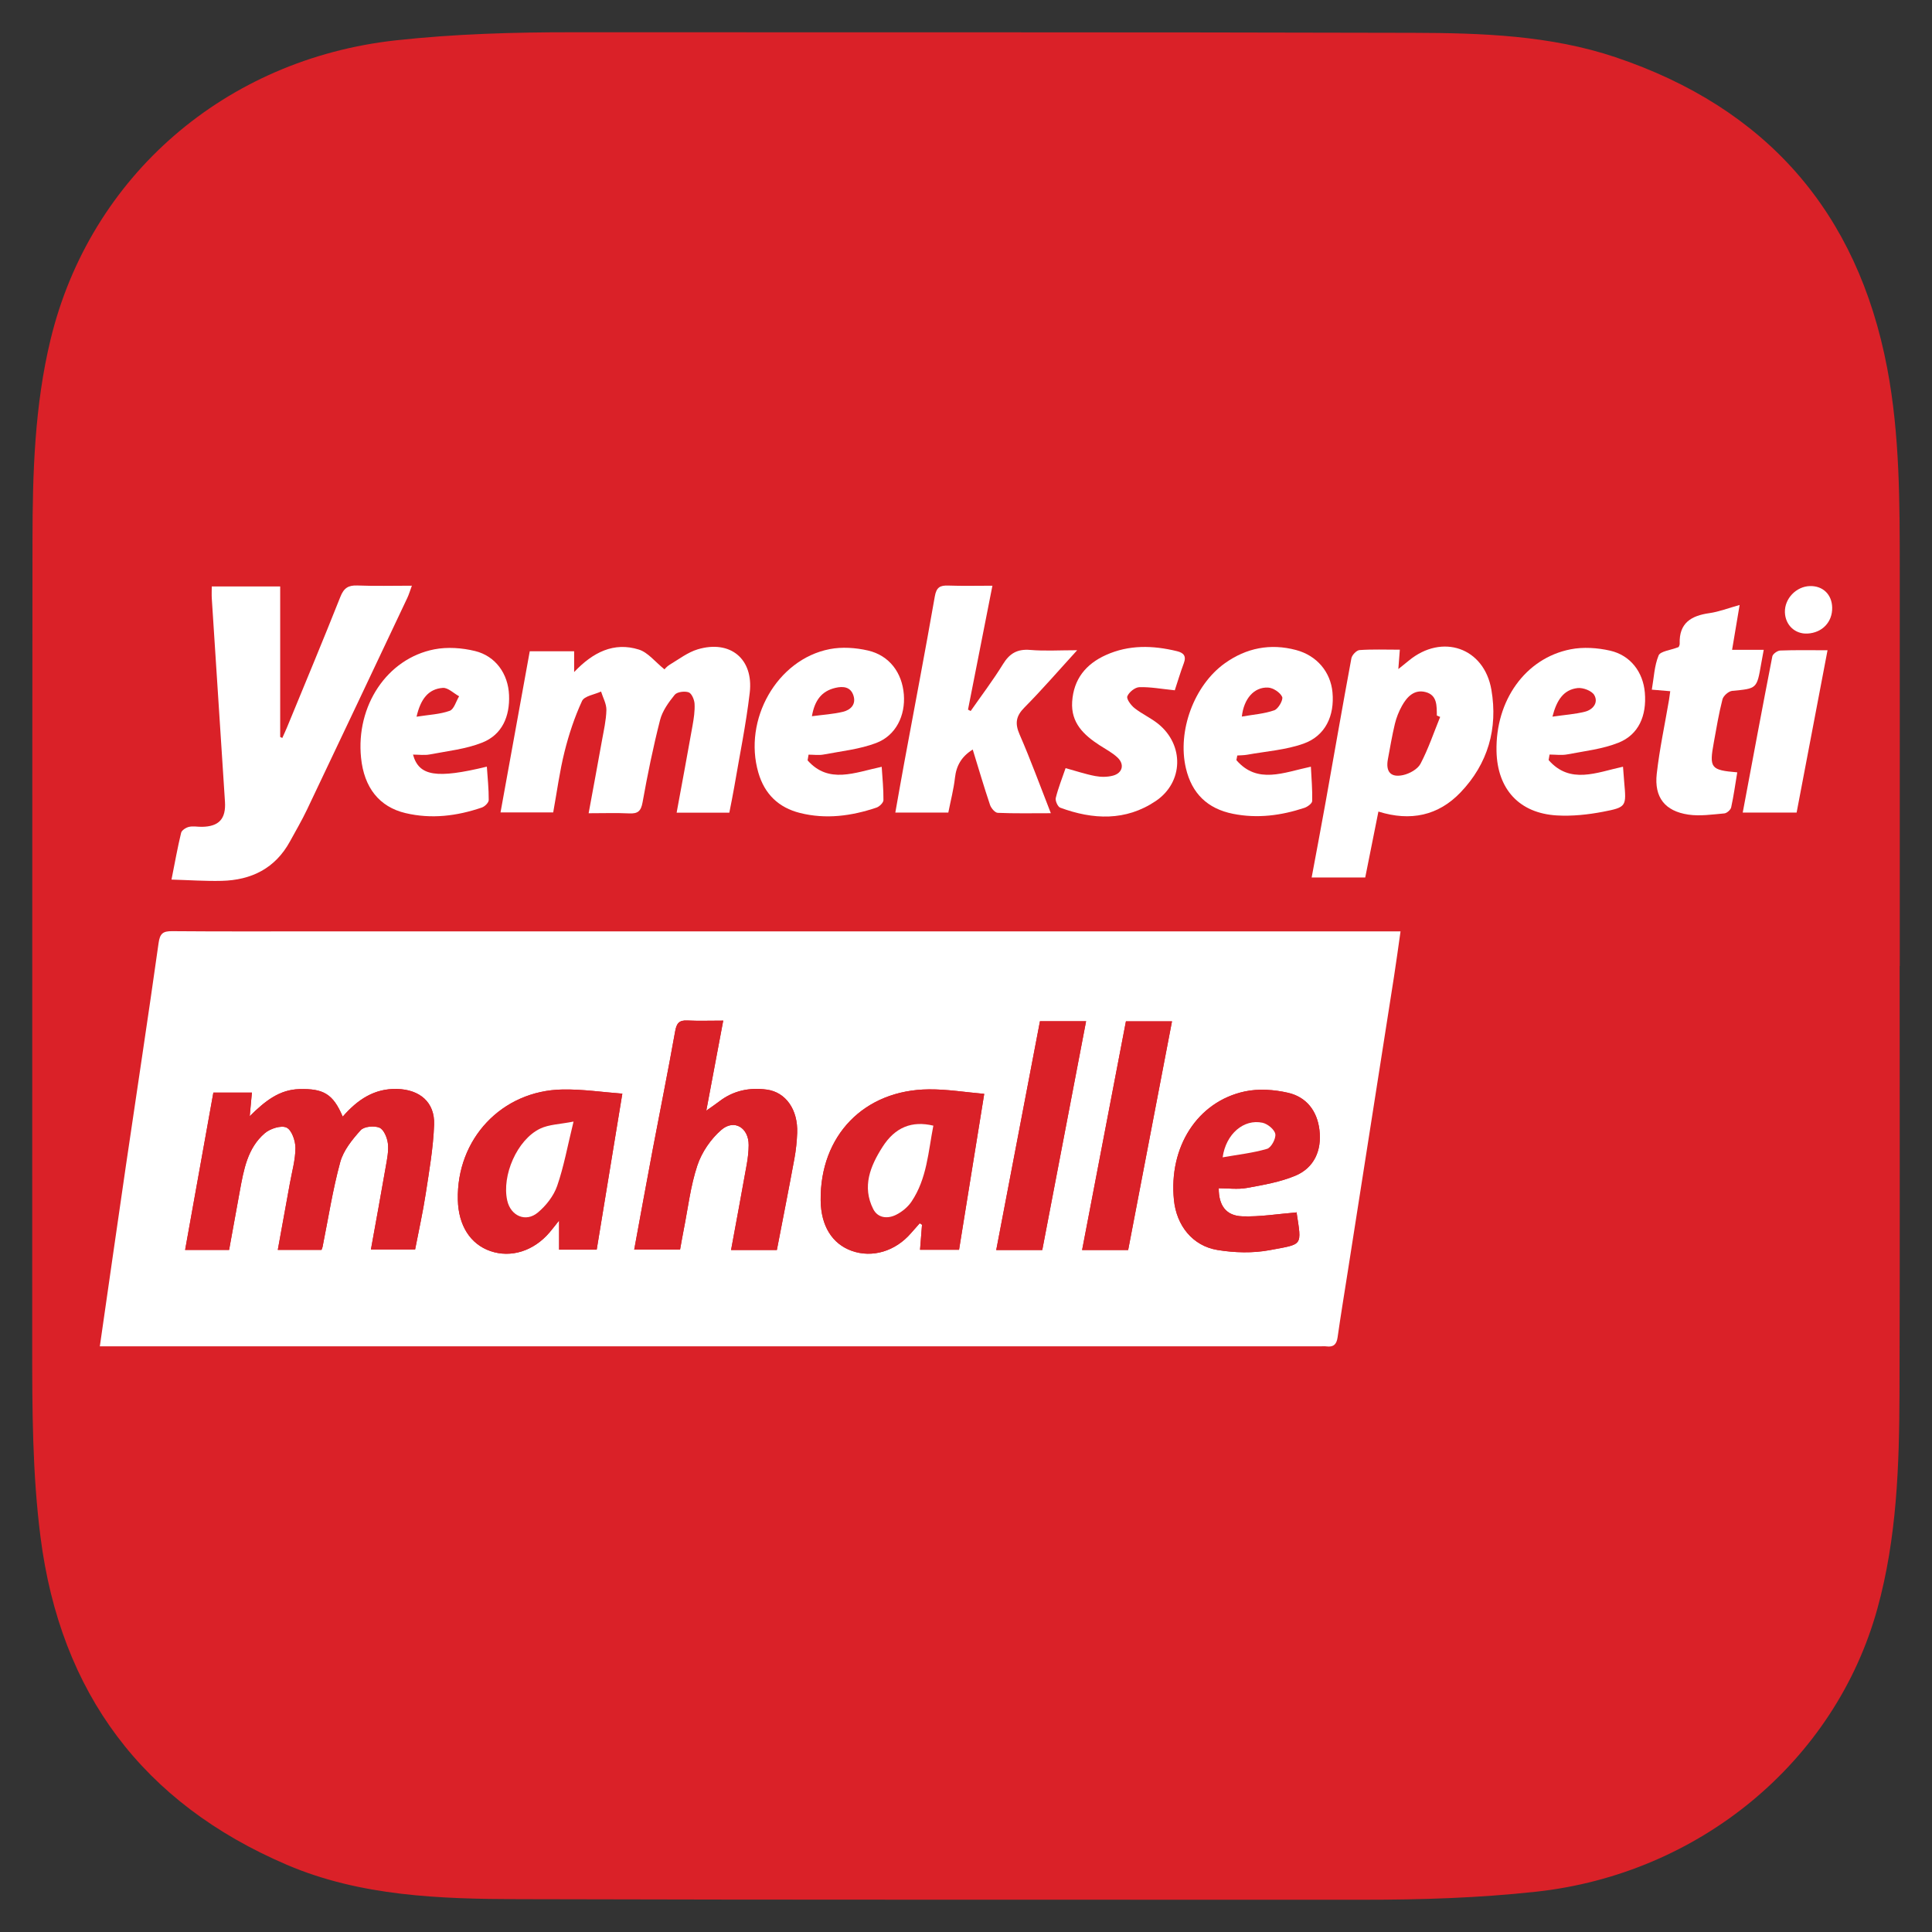 <?xml version="1.0" encoding="utf-8"?>
<!-- Generator: Adobe Illustrator 16.0.0, SVG Export Plug-In . SVG Version: 6.00 Build 0)  -->
<!DOCTYPE svg PUBLIC "-//W3C//DTD SVG 1.1 Tiny//EN" "http://www.w3.org/Graphics/SVG/1.1/DTD/svg11-tiny.dtd">
<svg version="1.1" baseProfile="tiny" id="Layer_1" xmlns="http://www.w3.org/2000/svg" xmlns:xlink="http://www.w3.org/1999/xlink"
	 x="0px" y="0px" width="300px" height="300px" viewBox="0 0 300 300" xml:space="preserve">
<rect x="0" y="0" width="300" height="300" fill="#333333" stroke="none"/>
<path fill="#DA2128" d="M294.998,150.001c0-20.402,0.007-40.803-0.003-61.205c-0.007-10.582,0.03-21.191-1.951-31.625
	c-4.617-24.294-18.814-40.436-42.2-48.289c-10.136-3.404-20.802-3.755-31.38-3.784c-43.503-0.119-87.006-0.063-130.509-0.089
	c-9.182-0.006-18.339,0.254-27.479,1.255C35.052,9.159,13.992,27.307,7.848,52.733C5.372,62.978,5.056,73.464,5.044,83.941
	C4.995,125.608,5.015,167.275,5,208.945c-0.003,9.932,0.026,19.867,1.291,29.738C9.388,262.9,22.183,280.01,44.57,289.576
	c11.409,4.877,23.758,5.293,35.971,5.328c43.718,0.127,87.438,0.061,131.154,0.088c8.966,0.006,17.905-0.275,26.829-1.248
	c25.311-2.76,46.433-20.189,52.997-43.961c3.02-10.924,3.393-22.16,3.433-33.395c0.075-22.131,0.021-44.26,0.021-66.39
	C294.982,150.001,294.99,150.001,294.998,150.001z"/>
<g>
	<path fill-rule="evenodd" fill="#FFFFFF" d="M281.041,91.005c2.014-0.053,3.414,1.298,3.459,3.337
		c0.049,2.244-1.543,3.919-3.835,4.037c-1.94,0.1-3.448-1.324-3.506-3.312C277.098,92.958,278.912,91.062,281.041,91.005z"/>
	<g>
		<path fill-rule="evenodd" fill="#FFFFFF" d="M26.629,136.582c0.541-2.714,0.948-5.006,1.496-7.265
			c0.096-0.395,0.748-0.81,1.213-0.92c0.632-0.151,1.333-0.001,2.004-0.009c2.652-0.031,3.762-1.235,3.59-3.898
			c-0.681-10.514-1.368-21.026-2.044-31.54c-0.038-0.587-0.005-1.179-0.005-1.885c3.569,0,7.031,0,10.625,0
			c0,7.809,0,15.591,0,23.373c0.108,0.052,0.217,0.103,0.326,0.155c0.246-0.551,0.506-1.097,0.736-1.655
			c2.776-6.75,5.592-13.484,8.284-20.269c0.54-1.361,1.229-1.81,2.648-1.753c2.725,0.109,5.458,0.032,8.454,0.032
			c-0.299,0.811-0.458,1.368-0.703,1.884c-5.181,10.96-10.36,21.922-15.572,32.868c-0.805,1.691-1.756,3.313-2.656,4.959
			c-2.29,4.186-5.989,6.008-10.597,6.12C31.91,136.841,29.387,136.66,26.629,136.582z"/>
		<path fill-rule="evenodd" fill="#FFFFFF" d="M113.249,126.191c-2.761,0-5.357,0-8.182,0c0.843-4.587,1.68-9.046,2.47-13.513
			c0.198-1.119,0.376-2.271,0.315-3.395c-0.035-0.636-0.443-1.608-0.916-1.777c-0.625-0.224-1.801-0.072-2.169,0.382
			c-0.947,1.167-1.911,2.504-2.274,3.925c-1.076,4.216-1.95,8.49-2.716,12.775c-0.248,1.386-0.749,1.78-2.069,1.717
			c-2-0.095-4.007-0.025-6.305-0.025c0.72-3.915,1.407-7.583,2.063-11.258c0.283-1.584,0.658-3.175,0.695-4.77
			c0.021-0.95-0.533-1.913-0.829-2.87c-1.019,0.474-2.594,0.689-2.954,1.468c-1.163,2.518-2.05,5.2-2.722,7.899
			c-0.76,3.05-1.171,6.187-1.754,9.401c-2.705,0-5.351,0-8.181,0c1.517-8.359,3.01-16.595,4.539-25.019c2.202,0,4.502,0,6.893,0
			c0,0.934,0,1.854,0,3.228c2.92-3.088,6.177-4.709,10.052-3.493c1.421,0.445,2.523,1.909,3.976,3.073
			c-0.01,0.009,0.351-0.45,0.819-0.729c1.422-0.849,2.799-1.921,4.349-2.383c5.042-1.501,8.686,1.48,8.071,6.739
			c-0.575,4.921-1.583,9.792-2.414,14.684C113.793,123.505,113.528,124.751,113.249,126.191z"/>
		<path fill-rule="evenodd" fill="#FFFFFF" d="M217.365,100.883c-0.08,1.033-0.141,1.826-0.232,3.01
			c0.703-0.565,1.176-0.94,1.641-1.324c5.158-4.243,11.679-2.016,12.807,4.53c1.038,6.032-0.541,11.503-4.787,15.943
			c-3.439,3.598-7.753,4.546-12.756,2.978c-0.688,3.436-1.36,6.804-2.047,10.24c-2.779,0-5.438,0-8.319,0
			c0.737-3.975,1.476-7.834,2.167-11.701c1.334-7.448,2.621-14.903,4.004-22.341c0.094-0.506,0.801-1.243,1.264-1.275
			C213.103,100.802,215.115,100.883,217.365,100.883z M223.627,111.325c-0.172-0.072-0.343-0.144-0.514-0.216
			c-0.021-1.485,0.081-3.161-1.735-3.641c-1.769-0.468-2.903,0.73-3.687,2.144c-0.48,0.863-0.86,1.818-1.092,2.778
			c-0.437,1.817-0.744,3.666-1.088,5.504c-0.359,1.93,0.426,2.882,2.359,2.461c1.006-0.219,2.265-0.916,2.709-1.764
			C221.795,116.273,222.637,113.76,223.627,111.325z"/>
		<path fill-rule="evenodd" fill="#FFFFFF" d="M154.102,90.949c-1.313,6.658-2.551,12.949-3.791,19.24
			c0.138,0.072,0.277,0.143,0.415,0.215c1.687-2.419,3.478-4.773,5.02-7.281c1.035-1.683,2.245-2.371,4.235-2.201
			c2.239,0.191,4.507,0.044,7.281,0.044c-2.938,3.217-5.461,6.144-8.176,8.88c-1.34,1.351-1.516,2.481-0.758,4.218
			c1.707,3.909,3.164,7.926,4.845,12.21c-2.946,0-5.6,0.057-8.245-0.057c-0.428-0.018-1.027-0.726-1.197-1.231
			c-0.937-2.784-1.764-5.606-2.686-8.6c-1.73,1.087-2.544,2.482-2.76,4.395c-0.202,1.788-0.667,3.545-1.032,5.398
			c-2.679,0-5.272,0-8.228,0c0.479-2.685,0.929-5.279,1.408-7.867c1.584-8.565,3.224-17.121,4.724-25.7
			c0.249-1.424,0.815-1.73,2.092-1.685C149.453,91.006,151.66,90.949,154.102,90.949z"/>
		<path fill-rule="evenodd" fill="#FFFFFF" d="M191.987,118.036c3.275,3.78,7.311,1.914,11.566,1.016
			c0.089,1.811,0.25,3.575,0.201,5.334c-0.011,0.374-0.727,0.901-1.215,1.061c-3.611,1.191-7.29,1.68-11.08,0.921
			c-3.976-0.796-6.395-3.165-7.314-7.082c-1.35-5.753,1.254-12.857,6.032-16.282c3.345-2.397,7.079-3.131,11.069-2.07
			c3.248,0.863,5.363,3.409,5.66,6.563c0.342,3.648-1.104,6.76-4.466,7.966c-2.776,0.996-5.841,1.198-8.78,1.731
			c-0.502,0.091-1.023,0.082-1.535,0.119C192.079,117.554,192.033,117.795,191.987,118.036z M192.832,111.269
			c1.766-0.311,3.482-0.428,5.047-0.979c0.618-0.218,1.418-1.639,1.211-2.086c-0.32-0.696-1.416-1.409-2.209-1.44
			C194.74,106.679,193.143,108.475,192.832,111.269z"/>
		<path fill-rule="evenodd" fill="#FFFFFF" d="M64.131,117.174c0.92,3.363,3.666,3.765,11.466,1.87
			c0.118,1.759,0.305,3.475,0.292,5.19c-0.003,0.399-0.613,1.003-1.066,1.158c-3.871,1.324-7.836,1.821-11.866,0.864
			c-4.073-0.967-6.427-3.965-6.894-8.592c-0.815-8.058,4.025-15.402,11.381-16.835c2.026-0.395,4.306-0.229,6.327,0.265
			c3.178,0.778,5.136,3.53,5.273,6.84c0.135,3.279-1.043,6.138-4.164,7.377c-2.556,1.016-5.407,1.311-8.144,1.839
			C65.921,117.307,65.048,117.174,64.131,117.174z M64.68,111.289c1.943-0.31,3.637-0.369,5.153-0.917
			c0.67-0.242,0.982-1.474,1.457-2.257c-0.848-0.461-1.729-1.362-2.536-1.301C66.495,106.987,65.31,108.565,64.68,111.289z"/>
		<path fill-rule="evenodd" fill="#FFFFFF" d="M240.468,118.022c3.339,3.82,7.455,1.919,11.552,1.032
			c0.065,0.853,0.118,1.641,0.189,2.427c0.334,3.73,0.361,3.865-3.27,4.564c-2.347,0.452-4.801,0.713-7.178,0.576
			c-5.855-0.338-9.252-4.086-9.383-9.966c-0.176-7.875,4.479-14.454,11.504-15.831c1.967-0.385,4.168-0.239,6.137,0.21
			c3.182,0.726,5.117,3.337,5.391,6.503c0.311,3.603-0.966,6.544-4.089,7.789c-2.495,0.995-5.275,1.301-7.948,1.813
			c-0.889,0.17-1.836,0.027-2.756,0.027C240.568,117.452,240.518,117.737,240.468,118.022z M241.062,111.281
			c1.938-0.28,3.54-0.383,5.067-0.773c1.229-0.314,2.105-1.399,1.428-2.579c-0.385-0.667-1.756-1.185-2.601-1.085
			C242.785,107.102,241.722,108.71,241.062,111.281z"/>
		<path fill-rule="evenodd" fill="#FFFFFF" d="M125.402,118.069c3.284,3.712,7.314,1.887,11.508,0.999
			c0.11,1.752,0.292,3.467,0.27,5.18c-0.005,0.401-0.626,1.002-1.083,1.156c-3.879,1.309-7.856,1.843-11.88,0.832
			c-3.298-0.828-5.485-2.907-6.458-6.253c-2.392-8.23,2.887-17.586,11.06-19.185c1.906-0.373,4.042-0.227,5.95,0.211
			c3.328,0.764,5.312,3.444,5.58,6.83c0.258,3.26-1.217,6.357-4.282,7.527c-2.578,0.983-5.426,1.272-8.169,1.794
			c-0.756,0.144-1.562,0.022-2.346,0.022C125.503,117.479,125.452,117.774,125.402,118.069z M126.073,111.214
			c1.736-0.233,3.315-0.322,4.827-0.688c1.184-0.288,2.066-1.146,1.623-2.522c-0.436-1.351-1.579-1.482-2.795-1.196
			C127.592,107.308,126.502,108.732,126.073,111.214z"/>
		<path fill-rule="evenodd" fill="#FFFFFF" d="M259.354,107.33c-1.047-0.088-1.838-0.155-2.861-0.241
			c0.323-1.847,0.391-3.7,1.053-5.31c0.271-0.662,1.82-0.801,3.088-1.294c-0.023,0.063,0.197-0.244,0.187-0.544
			c-0.108-3.191,1.769-4.332,4.599-4.731c1.496-0.211,2.943-0.78,4.708-1.27c-0.407,2.422-0.767,4.565-1.171,6.968
			c1.672,0,3.234,0,4.913,0c-0.168,0.915-0.293,1.567-0.407,2.223c-0.664,3.835-0.668,3.786-4.49,4.148
			c-0.558,0.053-1.365,0.762-1.508,1.309c-0.567,2.202-0.938,4.456-1.346,6.697c-0.729,3.981-0.484,4.299,3.64,4.644
			c-0.303,1.824-0.552,3.647-0.944,5.439c-0.085,0.385-0.669,0.903-1.06,0.938c-1.858,0.162-3.771,0.454-5.587,0.187
			c-3.629-0.536-5.32-2.674-4.91-6.334c0.432-3.854,1.258-7.664,1.908-11.494C259.229,108.28,259.274,107.895,259.354,107.33z"/>
		<path fill-rule="evenodd" fill="#FFFFFF" d="M182.42,107.188c-2.069-0.21-3.793-0.537-5.504-0.484
			c-0.671,0.021-1.609,0.774-1.865,1.416c-0.164,0.414,0.564,1.397,1.12,1.837c1.149,0.91,2.535,1.525,3.675,2.445
			c4.046,3.265,3.941,9.069-0.383,11.982c-4.662,3.142-9.75,2.907-14.83,1.032c-0.385-0.142-0.801-1.074-0.693-1.514
			c0.382-1.551,0.985-3.049,1.526-4.629c1.577,0.434,3.07,0.941,4.604,1.231c0.895,0.169,1.901,0.169,2.771-0.069
			c1.459-0.399,1.803-1.732,0.713-2.78c-0.809-0.775-1.851-1.31-2.803-1.928c-2.465-1.601-4.476-3.48-4.266-6.762
			c0.225-3.516,2.13-5.852,5.242-7.253c3.585-1.615,7.293-1.507,11.031-0.598c1.016,0.247,1.493,0.737,1.067,1.863
			C183.289,104.404,182.856,105.869,182.42,107.188z"/>
		<path fill-rule="evenodd" fill="#FFFFFF" d="M270.61,126.178c1.544-8.233,3.033-16.251,4.596-24.254
			c0.074-0.383,0.791-0.895,1.227-0.911c2.332-0.091,4.672-0.043,7.346-0.043c-1.625,8.526-3.205,16.83-4.801,25.208
			C276.182,126.178,273.525,126.178,270.61,126.178z"/>
		<g>
			<path fill-rule="evenodd" fill="#FFFFFF" d="M15.501,209.059c1.386-9.61,2.708-18.896,4.068-28.178
				c1.684-11.476,3.439-22.941,5.053-34.427c0.208-1.484,0.659-1.875,2.098-1.863c7.591,0.065,15.184,0.031,22.775,0.031
				c55.091,0,110.182,0,165.272,0c0.799,0,1.596,0,2.707,0c-0.354,2.46-0.656,4.745-1.013,7.021
				c-2.382,15.233-4.774,30.465-7.163,45.695c-0.539,3.443-1.109,6.883-1.6,10.334c-0.155,1.094-0.646,1.533-1.723,1.393
				c-0.33-0.043-0.67-0.006-1.007-0.006c-62.279,0-124.559,0-186.839,0C17.336,209.059,16.541,209.059,15.501,209.059z
				 M53.217,173.39c-1.502-3.529-2.987-4.374-6.733-4.274c-3.096,0.082-5.314,1.838-7.709,4.209c0.145-1.559,0.24-2.584,0.341-3.666
				c-2.053,0-3.982,0-5.985,0c-1.464,8.15-2.916,16.236-4.386,24.426c2.278,0,4.474,0,6.829,0c0.557-3.063,1.099-6.081,1.655-9.098
				c0.612-3.31,1.178-6.707,3.893-9.027c0.833-0.711,2.535-1.26,3.368-0.872c0.806,0.375,1.389,2.054,1.386,3.157
				c-0.004,1.85-0.542,3.697-0.873,5.543c-0.61,3.396-1.232,6.792-1.868,10.292c2.436,0,4.628,0,6.788,0
				c0.077-0.216,0.137-0.335,0.163-0.46c0.885-4.395,1.567-8.844,2.742-13.158c0.498-1.825,1.867-3.516,3.175-4.965
				c0.528-0.586,2.112-0.73,2.923-0.389c0.677,0.287,1.194,1.548,1.303,2.436c0.142,1.165-0.118,2.4-0.323,3.584
				c-0.739,4.277-1.528,8.548-2.31,12.887c2.429,0,4.665,0,6.863,0c0.576-2.986,1.208-5.799,1.643-8.641
				c0.544-3.566,1.175-7.148,1.305-10.74c0.126-3.494-2.245-5.455-5.762-5.543C58.132,169.004,55.544,170.723,53.217,173.39z
				 M112.302,158.482c-2.105,0-3.847,0.064-5.582-0.021c-1.283-0.063-1.665,0.443-1.886,1.691
				c-1.087,6.125-2.327,12.223-3.482,18.336c-0.977,5.168-1.913,10.344-2.874,15.553c2.486,0,4.805,0,7.121,0
				c0.204-1.117,0.37-2.106,0.566-3.09c0.667-3.345,1.052-6.785,2.124-9.995c0.682-2.04,2.083-4.093,3.713-5.503
				c2.013-1.738,4.271-0.331,4.25,2.368c-0.008,0.999-0.124,2.007-0.3,2.991c-0.783,4.398-1.605,8.789-2.433,13.287
				c2.434,0,4.7,0,7.112,0c0.916-4.748,1.85-9.46,2.721-14.184c0.243-1.314,0.382-2.66,0.432-3.997
				c0.137-3.608-1.768-6.331-4.727-6.727c-2.69-0.36-5.201,0.153-7.398,1.855c-0.529,0.409-1.089,0.777-1.988,1.415
				C110.596,167.555,111.42,163.174,112.302,158.482z M96.635,169.82c-3.073-0.229-6.183-0.701-9.283-0.646
				c-9.449,0.166-16.487,7.694-16.257,17.158c0.095,3.961,1.938,6.857,5.05,7.933c3.197,1.105,6.732-0.007,9.195-2.901
				c0.412-0.483,0.796-0.99,1.478-1.842c0,1.803,0,3.158,0,4.522c2.212,0,4.255,0,5.839,0
				C93.977,186.006,95.264,178.168,96.635,169.82z M152.83,169.853c-2.902-0.251-5.742-0.722-8.577-0.7
				c-10.094,0.08-16.944,7.191-16.82,17.264c0.048,3.924,1.773,6.722,4.818,7.813c3.195,1.145,6.792,0.065,9.22-2.76
				c0.441-0.512,0.895-1.015,1.344-1.521c0.119,0.074,0.237,0.149,0.356,0.225c-0.099,1.256-0.199,2.512-0.307,3.889
				c2.193,0,4.301,0,6.057,0C150.217,186.035,151.49,178.157,152.83,169.853z M189.245,184.511c1.446,0,2.944,0.21,4.358-0.046
				c2.547-0.461,5.163-0.911,7.529-1.896c2.912-1.214,4.135-3.906,3.75-7.117c-0.354-2.958-2.027-5.108-4.87-5.764
				c-2.155-0.496-4.585-0.668-6.726-0.207c-7.373,1.587-11.831,8.643-10.997,16.867c0.399,3.949,2.884,7.115,6.759,7.75
				c2.658,0.436,5.523,0.516,8.156,0.016c5.16-0.979,4.939-0.517,4.117-5.908c-0.02-0.123-0.119-0.232,0.035,0.057
				c-2.949,0.237-5.715,0.704-8.463,0.607C190.385,188.781,189.233,187.192,189.245,184.511z M161.842,194.105
				c2.268-11.838,4.527-23.639,6.805-35.529c-2.516,0-4.785,0-7.162,0c-2.266,11.852-4.518,23.631-6.791,35.529
				C157.268,194.105,159.471,194.105,161.842,194.105z M168.029,194.102c2.573,0,4.772,0,7.151,0
				c2.27-11.833,4.529-23.627,6.807-35.507c-2.516,0-4.777,0-7.154,0C172.564,170.428,170.315,182.172,168.029,194.102z"/>
			<path fill-rule="evenodd" fill="#DA2128" d="M53.217,173.39c2.327-2.667,4.915-4.386,8.429-4.3
				c3.517,0.088,5.888,2.049,5.762,5.543c-0.13,3.592-0.761,7.174-1.305,10.74c-0.434,2.842-1.066,5.654-1.643,8.641
				c-2.198,0-4.434,0-6.863,0c0.782-4.339,1.571-8.609,2.31-12.887c0.205-1.184,0.465-2.419,0.323-3.584
				c-0.109-0.888-0.626-2.148-1.303-2.436c-0.811-0.342-2.395-0.197-2.923,0.389c-1.309,1.449-2.678,3.14-3.175,4.965
				c-1.175,4.314-1.857,8.764-2.742,13.158c-0.025,0.125-0.085,0.244-0.163,0.46c-2.16,0-4.352,0-6.788,0
				c0.636-3.5,1.258-6.896,1.868-10.292c0.331-1.846,0.869-3.693,0.873-5.543c0.003-1.104-0.58-2.782-1.386-3.157
				c-0.833-0.388-2.536,0.161-3.368,0.872c-2.715,2.32-3.281,5.718-3.893,9.027c-0.556,3.017-1.098,6.035-1.655,9.098
				c-2.355,0-4.551,0-6.829,0c1.471-8.189,2.922-16.275,4.386-24.426c2.002,0,3.932,0,5.985,0c-0.101,1.082-0.196,2.107-0.341,3.666
				c2.395-2.371,4.613-4.127,7.709-4.209C50.23,169.016,51.715,169.86,53.217,173.39z"/>
			<path fill-rule="evenodd" fill="#DA2128" d="M112.302,158.482c-0.882,4.691-1.706,9.072-2.629,13.98
				c0.899-0.638,1.459-1.006,1.988-1.415c2.197-1.702,4.708-2.216,7.398-1.855c2.959,0.396,4.863,3.118,4.727,6.727
				c-0.05,1.337-0.189,2.683-0.432,3.997c-0.872,4.724-1.805,9.436-2.721,14.184c-2.412,0-4.678,0-7.112,0
				c0.828-4.498,1.65-8.889,2.433-13.287c0.176-0.984,0.292-1.992,0.3-2.991c0.021-2.699-2.238-4.106-4.25-2.368
				c-1.63,1.41-3.031,3.463-3.713,5.503c-1.072,3.21-1.457,6.65-2.124,9.995c-0.196,0.983-0.362,1.973-0.566,3.09
				c-2.316,0-4.635,0-7.121,0c0.961-5.209,1.896-10.385,2.874-15.553c1.155-6.113,2.395-12.211,3.482-18.336
				c0.222-1.248,0.603-1.754,1.886-1.691C108.455,158.547,110.197,158.482,112.302,158.482z"/>
			<path fill-rule="evenodd" fill="#DA2128" d="M96.635,169.82c-1.371,8.348-2.659,16.186-3.979,24.224c-1.583,0-3.626,0-5.839,0
				c0-1.364,0-2.72,0-4.522c-0.682,0.852-1.066,1.358-1.478,1.842c-2.462,2.895-5.998,4.007-9.195,2.901
				c-3.112-1.075-4.955-3.972-5.05-7.933c-0.229-9.464,6.808-16.992,16.257-17.158C90.453,169.119,93.563,169.592,96.635,169.82z
				 M89.059,174.157c-2.113,0.421-3.811,0.435-5.194,1.1c-3.572,1.719-5.978,7.282-5.1,11.169c0.538,2.381,2.87,3.429,4.751,1.855
				c1.275-1.066,2.457-2.574,2.996-4.123C87.555,181.162,88.116,177.998,89.059,174.157z"/>
			<path fill-rule="evenodd" fill="#DA2128" d="M152.83,169.853c-1.341,8.305-2.613,16.183-3.909,24.208c-1.756,0-3.864,0-6.057,0
				c0.108-1.377,0.208-2.633,0.307-3.889c-0.119-0.075-0.238-0.15-0.356-0.225c-0.449,0.507-0.903,1.01-1.344,1.521
				c-2.428,2.825-6.025,3.904-9.22,2.76c-3.045-1.091-4.771-3.889-4.818-7.813c-0.124-10.072,6.726-17.184,16.82-17.264
				C147.089,169.131,149.928,169.602,152.83,169.853z M144.93,174.792c-3.328-0.794-5.936,0.235-7.893,3.3
				c-1.89,2.958-3.209,6.16-1.44,9.652c0.713,1.408,2.221,1.542,3.529,0.896c0.922-0.455,1.833-1.2,2.405-2.047
				C143.941,183.028,144.139,178.824,144.93,174.792z"/>
			<path fill-rule="evenodd" fill="#DA2128" d="M189.245,184.511c-0.013,2.682,1.14,4.271,3.649,4.358
				c2.748,0.097,5.514-0.37,8.463-0.607c-0.154-0.289-0.055-0.18-0.035-0.057c0.822,5.392,1.043,4.93-4.117,5.908
				c-2.633,0.5-5.498,0.42-8.156-0.016c-3.875-0.635-6.359-3.801-6.759-7.75c-0.834-8.225,3.624-15.28,10.997-16.867
				c2.141-0.461,4.57-0.289,6.726,0.207c2.843,0.655,4.517,2.806,4.87,5.764c0.385,3.211-0.838,5.903-3.75,7.117
				c-2.366,0.985-4.982,1.436-7.529,1.896C192.19,184.721,190.692,184.511,189.245,184.511z M189.852,179.709
				c2.412-0.427,4.715-0.674,6.9-1.32c0.641-0.189,1.395-1.59,1.276-2.297c-0.116-0.697-1.197-1.58-1.991-1.752
				C193.154,173.719,190.364,176.047,189.852,179.709z"/>
			<path fill-rule="evenodd" fill="#DA2128" d="M161.842,194.105c-2.371,0-4.574,0-7.148,0c2.273-11.898,4.525-23.678,6.791-35.529
				c2.377,0,4.646,0,7.162,0C166.369,170.467,164.11,182.268,161.842,194.105z"/>
			<path fill-rule="evenodd" fill="#DA2128" d="M168.029,194.102c2.286-11.93,4.535-23.674,6.804-35.507c2.377,0,4.639,0,7.154,0
				c-2.277,11.88-4.537,23.674-6.807,35.507C172.801,194.102,170.602,194.102,168.029,194.102z"/>
			<path fill-rule="evenodd" fill="#FFFFFF" d="M89.059,174.157c-0.943,3.841-1.504,7.005-2.547,10.001
				c-0.539,1.549-1.721,3.057-2.996,4.123c-1.882,1.573-4.214,0.525-4.751-1.855c-0.878-3.887,1.528-9.45,5.1-11.169
				C85.249,174.592,86.947,174.578,89.059,174.157z"/>
			<path fill-rule="evenodd" fill="#FFFFFF" d="M144.93,174.792c-0.791,4.032-0.99,8.236-3.399,11.802
				c-0.573,0.847-1.483,1.592-2.405,2.047c-1.308,0.646-2.816,0.512-3.529-0.896c-1.769-3.492-0.45-6.694,1.44-9.652
				C138.994,175.027,141.602,173.998,144.93,174.792z"/>
			<path fill-rule="evenodd" fill="#FFFFFF" d="M189.852,179.709c0.512-3.662,3.302-5.99,6.186-5.369
				c0.794,0.172,1.875,1.055,1.991,1.752c0.118,0.707-0.636,2.107-1.276,2.297C194.567,179.035,192.264,179.282,189.852,179.709z"/>
		</g>
	</g>
</g>
</svg>
